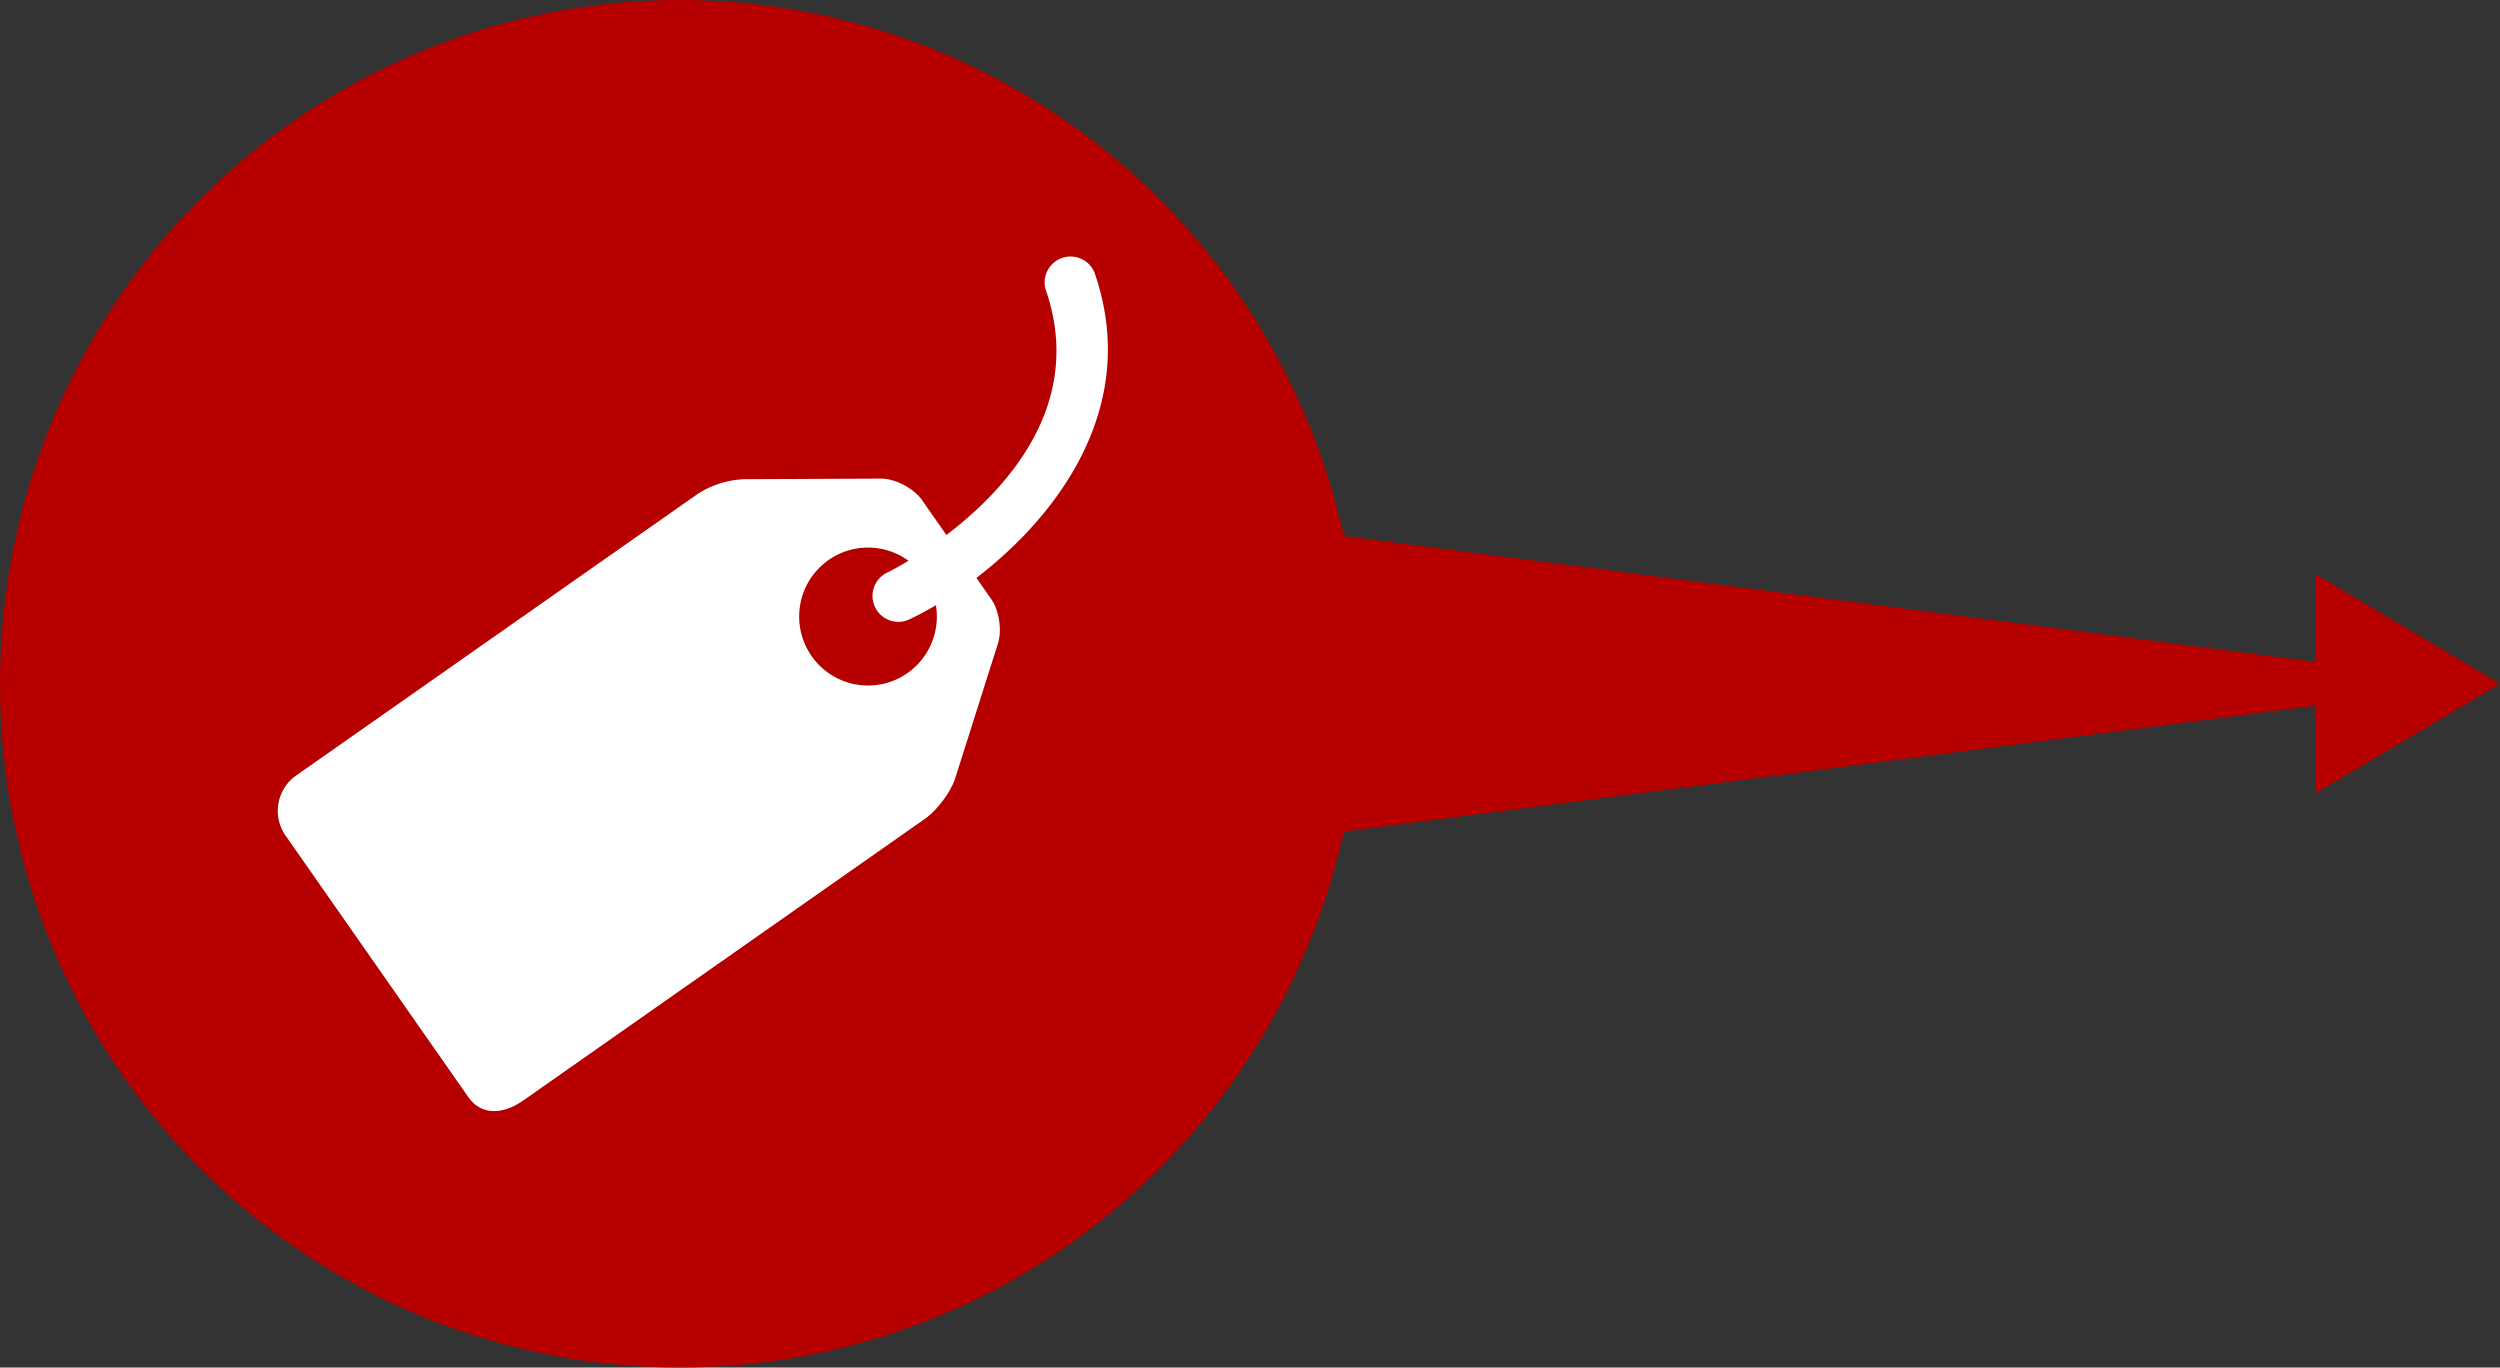 <svg width="117" height="64" fill="none" xmlns="http://www.w3.org/2000/svg"><rect width="100%" height="100%" fill="#333333" stroke="none"/><path d="M116.244 32l-53.433 6.928V25.072L116.244 32z" fill="#B60000"/><path d="M117 32l-8.64 5.125v-10.25L117 32z" fill="#B60000"/><ellipse cx="31.819" cy="32" rx="31.819" ry="32" fill="#B60000"/><path d="M51.224 12.76a1.212 1.212 0 00-2.285.8c1.86 5.346-1.832 9.339-4.648 11.478l-1.137-1.63c-.383-.547-1.238-1.002-1.903-1.01l-6.384.028a4.33 4.33 0 00-2.196.677L13.859 36.294a2.022 2.022 0 00-.495 2.812l8.549 12.231c.64.911 1.664.801 2.577.164L43.302 38.31c.54-.383 1.166-1.208 1.386-1.839l1.998-6.298c.22-.628.087-1.588-.296-2.134l-.693-.994c3.781-2.897 7.706-8.018 5.527-14.284zM42.471 31.5a3.219 3.219 0 01-4.486-.793 3.233 3.233 0 01.791-4.498 3.219 3.219 0 013.741.034c-.545.329-.92.52-.99.551a1.213 1.213 0 00.52 2.309c.172 0 .348-.04.514-.118.389-.184.805-.403 1.24-.661a3.234 3.234 0 01-1.33 3.176z" fill="#fff"/></svg>